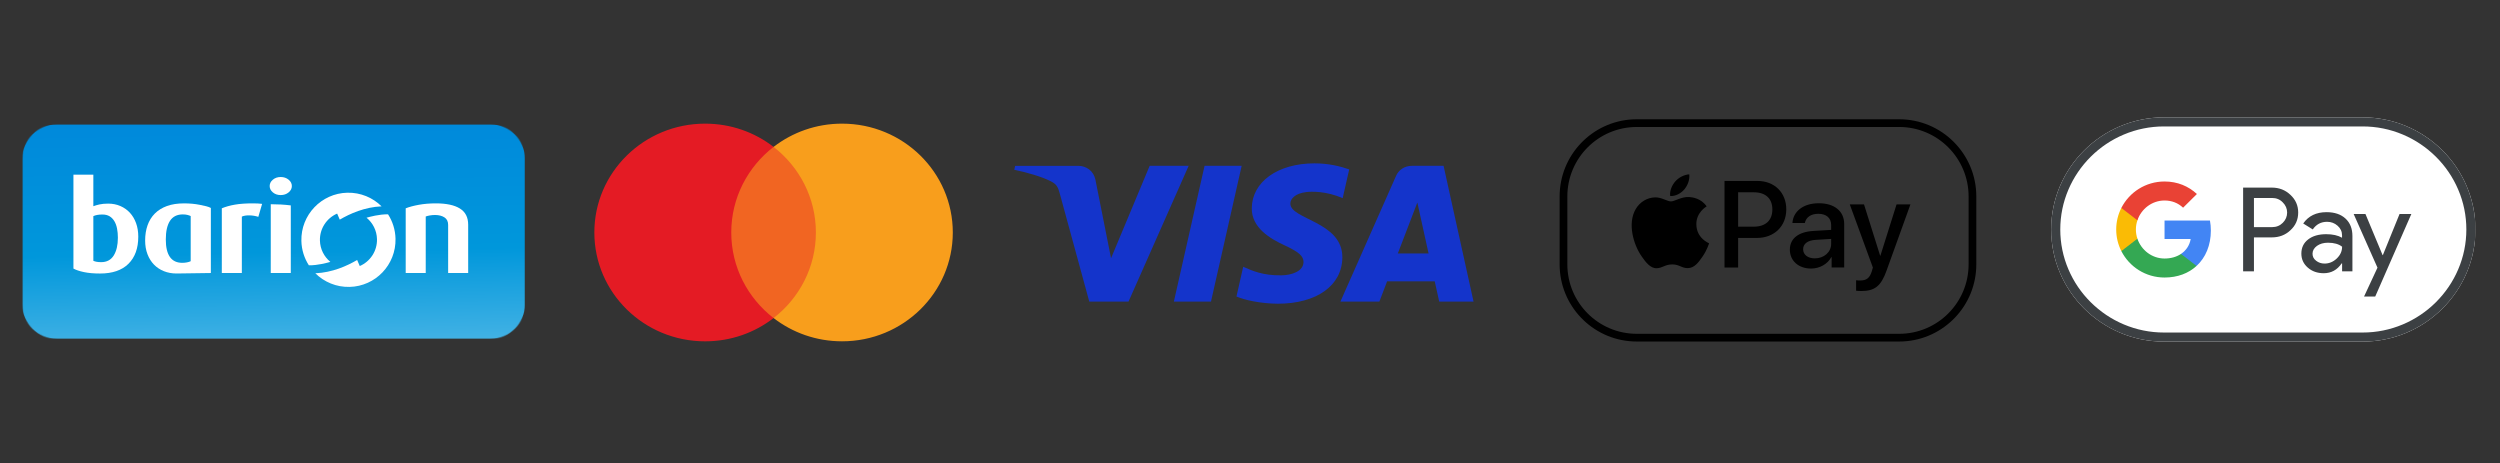 <svg width="2801" height="519" viewBox="0 0 2801 519" fill="none" xmlns="http://www.w3.org/2000/svg">
<rect x="0" y="0" width="2801" height="519" fill="#333333" stroke="none"/>
<mask id="mask0_16625_18220" style="mask-type:luminance" maskUnits="userSpaceOnUse" x="25" y="139" width="564" height="241">
<path d="M549.623 139.359H63.537C42.309 139.359 25.101 156.572 25.101 177.804V341.193C25.101 362.425 42.309 379.637 63.537 379.637H549.623C570.851 379.637 588.059 362.425 588.059 341.193V177.804C588.059 156.572 570.851 139.359 549.623 139.359Z" fill="white"/>
</mask>
<g mask="url(#mask0_16625_18220)">
<path d="M588.056 139.359H25.101V379.637H588.056V139.359Z" fill="url(#paint0_linear_16625_18220)"/>
<path d="M502.095 305.898V251.985C502.095 248.097 500.692 245.28 497.911 243.523C495.119 241.766 491.65 240.888 487.485 240.888C485.443 240.888 483.502 241.049 481.643 241.372C479.782 241.695 478.231 242.089 476.99 242.554V305.898H454.548V233.395C458.531 231.82 463.443 230.507 469.286 229.447C475.139 228.386 481.465 227.852 488.287 227.852C500.063 227.852 509.047 229.76 515.25 233.607C521.443 237.434 524.546 243.473 524.546 251.702V305.898H502.095Z" fill="white"/>
<path d="M303.353 305.892V228.805C310.837 228.805 318.441 229.219 325.805 230.128V305.881H303.353V305.892Z" fill="white"/>
<path d="M326.989 208.438C326.989 211.205 325.769 213.588 323.338 215.578C320.906 217.567 317.965 218.556 314.503 218.556C311.041 218.556 308.119 217.567 305.738 215.578C303.347 213.588 302.146 211.205 302.146 208.438C302.146 205.671 303.347 203.288 305.738 201.299C308.129 199.31 311.051 198.32 314.503 198.32C317.955 198.32 320.896 199.31 323.338 201.299C325.769 203.288 326.989 205.671 326.989 208.438Z" fill="white"/>
<path d="M289.42 242.958C286.318 241.938 283.016 241.383 279.525 241.302C276.023 241.211 273.171 241.675 270.96 242.685V305.898H248.519V233.395C252.681 231.638 257.533 230.275 263.056 229.306C268.589 228.336 275.383 227.852 283.446 227.852C285.217 227.852 287.079 227.892 289.03 227.993C290.981 228.084 292.522 228.225 293.682 228.407L289.43 242.958H289.42Z" fill="white"/>
<path d="M154.928 265.14C154.928 278.166 151.256 288.315 143.902 295.575C136.548 302.825 125.973 306.45 112.155 306.45C105.071 306.45 99.028 305.925 94.026 304.855C89.023 303.795 85.101 302.472 82.269 300.907V195.688H104.581V231.04C106.533 230.302 108.834 229.636 111.485 229.03C114.147 228.434 117.378 228.132 121.18 228.132C126.143 228.132 130.705 229.03 134.867 230.838C139.029 232.635 142.591 235.16 145.563 238.391C148.524 241.632 150.836 245.51 152.467 250.044C154.107 254.568 154.928 259.607 154.928 265.15M132.076 266.402C132.076 262.707 131.766 259.263 131.145 256.072C130.525 252.881 129.515 250.115 128.094 247.752C126.673 245.399 124.882 243.571 122.711 242.279C120.54 240.986 117.859 240.34 114.677 240.34C110.514 240.34 107.153 240.946 104.581 242.148V292.192C105.552 292.657 106.753 293.02 108.163 293.303C109.584 293.576 111.305 293.717 113.346 293.717C119.639 293.717 124.322 291.223 127.423 286.234C130.525 281.246 132.066 274.632 132.066 266.412" fill="white"/>
<path d="M236.22 305.893C236.22 305.893 200.952 306.428 197.76 306.428C192.637 306.428 187.935 305.56 183.623 303.833C179.32 302.096 175.609 299.642 172.517 296.452C169.425 293.271 166.994 289.403 165.253 284.859C163.502 280.315 162.622 275.186 162.622 269.47C162.622 263.189 163.522 257.504 165.323 252.395C167.114 247.296 169.835 242.903 173.467 239.257C177.109 235.602 181.641 232.795 187.074 230.816C192.497 228.857 198.851 227.867 206.125 227.867C212.498 227.867 218.381 228.403 223.764 229.483C229.147 230.563 233.279 231.381 236.24 232.976V305.893H236.22ZM213.648 242.065C212.658 241.59 211.447 241.176 210.017 240.792C208.586 240.419 206.825 240.227 204.764 240.227C198.39 240.227 193.628 242.62 190.486 247.396C187.345 252.183 185.774 259.16 185.774 268.339C185.774 285.768 191.927 294.472 204.223 294.472C206.025 294.472 207.765 294.311 209.476 293.978C211.187 293.654 212.578 293.2 213.648 292.645V242.055V242.065Z" fill="white"/>
<path d="M391.668 321.459C420.783 320.763 443.825 296.575 443.135 267.429C442.895 257.35 439.843 248.005 434.761 240.114C424.635 239.978 414.45 242.912 410.658 243.929C417.621 249.632 422.144 258.221 422.374 267.923C422.694 281.363 414.69 293.06 403.074 298.076C401.833 295.19 401.373 294.106 400.152 291.288C388.786 297.95 372.258 305.376 353.298 306.19C363.123 315.931 376.74 321.808 391.668 321.45" fill="white"/>
<path d="M389.139 215.912C360.013 216.609 336.981 240.797 337.671 269.933C337.912 280.013 340.953 289.357 346.046 297.249C356.171 297.394 366.356 294.44 370.149 293.443C363.195 287.74 358.663 279.151 358.443 269.449C358.122 256.009 366.126 244.312 377.742 239.296C378.973 242.191 379.443 243.266 380.664 246.084C392.02 239.422 408.559 231.995 427.519 231.182C417.694 221.45 404.066 215.564 389.149 215.922" fill="white"/>
</g>
<path d="M920.996 164.586H812.396V356.324H920.996V164.586Z" fill="#F16522"/>
<path d="M819.309 260.467C819.309 221.57 837.84 186.929 866.715 164.598C845.604 148.271 818.968 138.531 790.012 138.531C721.481 138.531 665.908 193.12 665.908 260.477C665.908 327.835 721.466 382.424 790.012 382.424C818.968 382.424 845.604 372.684 866.715 356.357C837.854 334.026 819.309 299.385 819.309 260.488" fill="#E41B24"/>
<path d="M1067.52 260.456C1067.52 327.803 1011.96 382.403 943.418 382.403C914.462 382.403 887.826 372.663 866.715 356.336C895.59 334.005 914.12 299.364 914.12 260.467C914.12 221.57 895.59 186.929 866.715 164.598C887.826 148.271 914.462 138.531 943.418 138.531C1011.95 138.531 1067.52 193.12 1067.52 260.478" fill="#F89E1C"/>
<path d="M1331.76 185.802L1264.39 337.911H1220.44L1187.28 216.518C1185.27 209.047 1183.52 206.3 1177.4 203.151C1167.41 198.016 1150.9 193.2 1136.39 190.216L1137.36 185.802H1208.12C1217.13 185.802 1225.24 191.482 1227.3 201.309L1244.81 289.331L1288.08 185.791H1331.77L1331.76 185.802ZM1503.97 288.251C1504.14 248.109 1445.3 245.896 1445.71 227.961C1445.84 222.507 1451.32 216.703 1463.35 215.221C1469.3 214.481 1485.73 213.914 1504.34 222.023L1511.65 189.774C1501.64 186.337 1488.77 183.023 1472.75 183.023C1431.65 183.023 1402.73 203.707 1402.49 233.312C1402.22 255.209 1423.13 267.423 1438.88 274.699C1455.08 282.159 1460.52 286.944 1460.46 293.612C1460.34 303.82 1447.54 308.317 1435.58 308.492C1414.68 308.8 1402.54 303.141 1392.88 298.891L1385.34 332.21C1395.05 336.429 1412.98 340.103 1431.58 340.288C1475.26 340.288 1503.84 319.872 1503.97 288.241M1612.5 337.901H1650.96L1617.38 185.791H1581.89C1573.91 185.791 1567.17 190.185 1564.2 196.946L1501.81 337.901H1545.46L1554.13 315.18H1607.47L1612.5 337.901ZM1566.1 284.011L1587.99 226.89L1600.58 284.011H1566.1ZM1391.16 185.791L1356.78 337.901H1315.2L1349.59 185.791H1391.16Z" fill="#1434CB"/>
<path d="M2127.8 373.997V382.641H1833.87V373.997H2127.8ZM2205.62 296.162V220.104C2205.62 177.122 2170.77 142.268 2127.8 142.268H1833.87C1790.9 142.268 1756.05 177.122 1756.05 220.104V296.162C1756.05 339.144 1790.9 373.997 1833.87 373.997V382.641L1829.41 382.534C1783.73 380.216 1747.41 342.426 1747.41 296.162V220.104C1747.41 173.84 1783.73 136.05 1829.41 133.733L1833.87 133.625H2127.8C2175.55 133.625 2214.26 172.346 2214.26 220.104V296.162C2214.26 342.426 2177.93 380.216 2132.26 382.534L2127.8 382.641V373.997C2170.77 373.997 2205.62 339.144 2205.62 296.162Z" fill="black"/>
<path d="M1887.15 212.195C1890.83 207.662 1893.33 201.568 1892.68 195.32C1887.31 195.576 1880.72 198.828 1876.92 203.36C1873.5 207.253 1870.49 213.603 1871.27 219.569C1877.31 220.081 1883.36 216.599 1887.15 212.169" fill="black"/>
<path d="M1892.59 220.745C1883.82 220.233 1876.35 225.661 1872.17 225.661C1867.99 225.661 1861.56 221.001 1854.63 221.129C1845.6 221.257 1837.22 226.301 1832.62 234.316C1823.2 250.345 1830.13 274.133 1839.29 287.217C1843.75 293.67 1849.1 300.788 1856.18 300.532C1862.85 300.276 1865.48 296.256 1873.6 296.256C1881.72 296.256 1884.08 300.532 1891.14 300.404C1898.48 300.276 1903.05 293.926 1907.51 287.473C1912.63 280.099 1914.7 273.006 1914.86 272.596C1914.73 272.468 1900.72 267.168 1900.59 251.267C1900.46 237.952 1911.59 231.627 1912.11 231.218C1905.83 222.051 1895.99 221.001 1892.59 220.745Z" fill="black"/>
<path d="M1968.99 202.719C1988.06 202.719 2001.35 215.701 2001.35 234.572C2001.35 253.444 1987.8 266.579 1968.52 266.579H1947.4V299.713H1932.14V202.719H1968.99ZM1947.4 253.956H1964.91C1978.2 253.956 1985.75 246.889 1985.75 234.675C1985.75 222.461 1978.2 215.445 1964.97 215.445H1947.4V253.956Z" fill="black"/>
<path d="M2005.36 279.639C2005.36 267.272 2014.97 259.666 2032.01 258.719L2051.63 257.567V252.113C2051.63 244.252 2046.26 239.541 2037.25 239.541C2028.75 239.541 2023.43 243.561 2022.13 249.885H2008.22C2009.02 237.108 2020.08 227.711 2037.77 227.711C2055.47 227.711 2066.24 236.775 2066.24 250.961V299.689H2052.15V288.063H2051.82C2047.66 295.924 2038.6 300.892 2029.19 300.892C2015.15 300.892 2005.34 292.288 2005.34 279.588L2005.36 279.639ZM2051.63 273.263V267.681L2033.99 268.757C2025.19 269.371 2020.23 273.186 2020.23 279.255C2020.23 285.324 2025.42 289.471 2033.31 289.471C2043.59 289.471 2051.63 282.481 2051.63 273.263Z" fill="black"/>
<path d="M2079.57 325.749V313.996C2080.66 314.251 2083.1 314.251 2084.35 314.251C2091.17 314.251 2094.83 311.435 2097.09 304.163C2097.09 304.035 2098.39 299.861 2098.39 299.784L2072.49 228.984H2088.42L2106.53 286.52H2106.79L2124.91 228.984H2140.45L2113.62 303.395C2107.5 320.55 2100.41 326.056 2085.54 326.056C2084.32 326.056 2080.63 325.928 2079.55 325.723L2079.57 325.749Z" fill="black"/>
<mask id="mask1_16625_18220" style="mask-type:luminance" maskUnits="userSpaceOnUse" x="2298" y="124" width="476" height="271">
<path d="M2773.54 124.758H2298.09V394.243H2773.54V124.758Z" fill="white"/>
</mask>
<g mask="url(#mask1_16625_18220)">
<path d="M2647.09 131.484H2424.54C2354.99 131.484 2298.09 188.017 2298.09 257.113C2298.09 326.209 2354.99 382.742 2424.54 382.742H2647.09C2716.64 382.742 2773.54 326.209 2773.54 257.113C2773.54 188.017 2716.64 131.484 2647.09 131.484Z" fill="white"/>
<path d="M2647.09 141.66C2662.71 141.66 2677.89 144.738 2692.17 150.769C2706.02 156.61 2718.41 164.964 2729.16 175.58C2739.84 186.196 2748.25 198.57 2754.13 212.326C2760.21 226.522 2763.3 241.598 2763.3 257.113C2763.3 272.628 2760.21 287.704 2754.13 301.9C2748.25 315.656 2739.84 327.968 2729.16 338.646C2718.47 349.262 2706.02 357.616 2692.17 363.458C2677.89 369.488 2662.71 372.566 2647.09 372.566H2424.54C2408.92 372.566 2393.75 369.488 2379.46 363.458C2365.61 357.616 2353.22 349.262 2342.48 338.646C2331.79 328.031 2323.38 315.656 2317.5 301.9C2311.43 287.704 2308.33 272.628 2308.33 257.113C2308.33 241.598 2311.43 226.522 2317.5 212.326C2323.38 198.57 2331.79 186.259 2342.48 175.58C2353.16 164.964 2365.61 156.61 2379.46 150.769C2393.75 144.738 2408.92 141.66 2424.54 141.66H2647.09ZM2647.09 131.484H2424.54C2354.99 131.484 2298.09 188.017 2298.09 257.113C2298.09 326.209 2354.99 382.742 2424.54 382.742H2647.09C2716.64 382.742 2773.54 326.209 2773.54 257.113C2773.54 188.017 2716.64 131.484 2647.09 131.484Z" fill="#3C4043"/>
<path d="M2525.32 266.029V304.032H2513.19V210.188H2545.37C2553.53 210.188 2560.48 212.889 2566.17 218.291C2571.99 223.693 2574.9 230.288 2574.9 238.077C2574.9 246.055 2571.99 252.65 2566.17 257.989C2560.54 263.328 2553.59 265.967 2545.37 265.967H2525.32V266.029ZM2525.32 221.745V254.472H2545.62C2550.43 254.472 2554.47 252.838 2557.63 249.635C2560.86 246.431 2562.5 242.537 2562.5 238.14C2562.5 233.806 2560.86 229.974 2557.63 226.771C2554.47 223.441 2550.49 221.808 2545.62 221.808H2525.32V221.745Z" fill="#3C4043"/>
<path d="M2606.64 237.703C2615.61 237.703 2622.69 240.09 2627.88 244.864C2633.07 249.638 2635.65 256.17 2635.65 264.462V304.035H2624.09V295.116H2623.58C2618.58 302.465 2611.88 306.108 2603.54 306.108C2596.39 306.108 2590.45 304.035 2585.65 299.826C2580.84 295.618 2578.44 290.404 2578.44 284.123C2578.44 277.465 2580.97 272.188 2586.02 268.294C2591.08 264.336 2597.85 262.389 2606.26 262.389C2613.46 262.389 2619.41 263.708 2624.02 266.347V263.582C2624.02 259.374 2622.38 255.857 2619.03 252.904C2615.68 249.952 2611.76 248.507 2607.27 248.507C2600.5 248.507 2595.13 251.334 2591.21 257.05L2580.52 250.392C2586.4 241.912 2595.13 237.703 2606.64 237.703ZM2590.95 284.311C2590.95 287.452 2592.28 290.09 2595 292.163C2597.66 294.236 2600.82 295.304 2604.42 295.304C2609.54 295.304 2614.1 293.419 2618.08 289.651C2622.06 285.882 2624.09 281.485 2624.09 276.397C2620.29 273.444 2615.04 271.937 2608.28 271.937C2603.34 271.937 2599.24 273.131 2595.95 275.455C2592.6 277.904 2590.95 280.857 2590.95 284.311Z" fill="#3C4043"/>
<path d="M2701.66 239.781L2661.2 332.244H2648.68L2663.73 299.895L2637.05 239.781H2650.26L2669.48 285.887H2669.73L2688.45 239.781H2701.66Z" fill="#3C4043"/>
<path d="M2477.04 258.375C2477.04 254.443 2476.69 250.681 2476.03 247.062H2425.15V267.791L2454.45 267.798C2453.26 274.694 2449.44 280.574 2443.58 284.493V297.942H2461.02C2471.21 288.576 2477.04 274.732 2477.04 258.375Z" fill="#4285F4"/>
<path d="M2443.58 284.491C2438.72 287.745 2432.47 289.649 2425.16 289.649C2411.03 289.649 2399.04 280.189 2394.75 267.438H2376.75V281.307C2385.67 298.882 2403.99 310.943 2425.16 310.943C2439.79 310.943 2452.08 306.163 2461.03 297.934L2443.58 284.491Z" fill="#34A853"/>
<path d="M2393.05 257.149C2393.05 253.568 2393.65 250.108 2394.75 246.854V232.984H2376.75C2373.07 240.252 2371 248.455 2371 257.149C2371 265.842 2373.07 274.046 2376.75 281.314L2394.75 267.445C2393.65 264.191 2393.05 260.729 2393.05 257.149Z" fill="#FABB05"/>
<path d="M2425.16 224.638C2433.14 224.638 2440.3 227.371 2445.94 232.71L2461.4 217.364C2452.01 208.677 2439.77 203.344 2425.16 203.344C2404 203.344 2385.67 215.404 2376.75 232.98L2394.75 246.849C2399.04 234.098 2411.03 224.638 2425.16 224.638Z" fill="#E94235"/>
</g>
<defs>
<linearGradient id="paint0_linear_16625_18220" x1="376.037" y1="27.142" x2="385.49" y2="519.435" gradientUnits="userSpaceOnUse">
<stop stop-color="#007FDB"/>
<stop offset="0.516" stop-color="#0097DB"/>
<stop offset="1" stop-color="#99D5F1"/>
</linearGradient>
</defs>
</svg>

